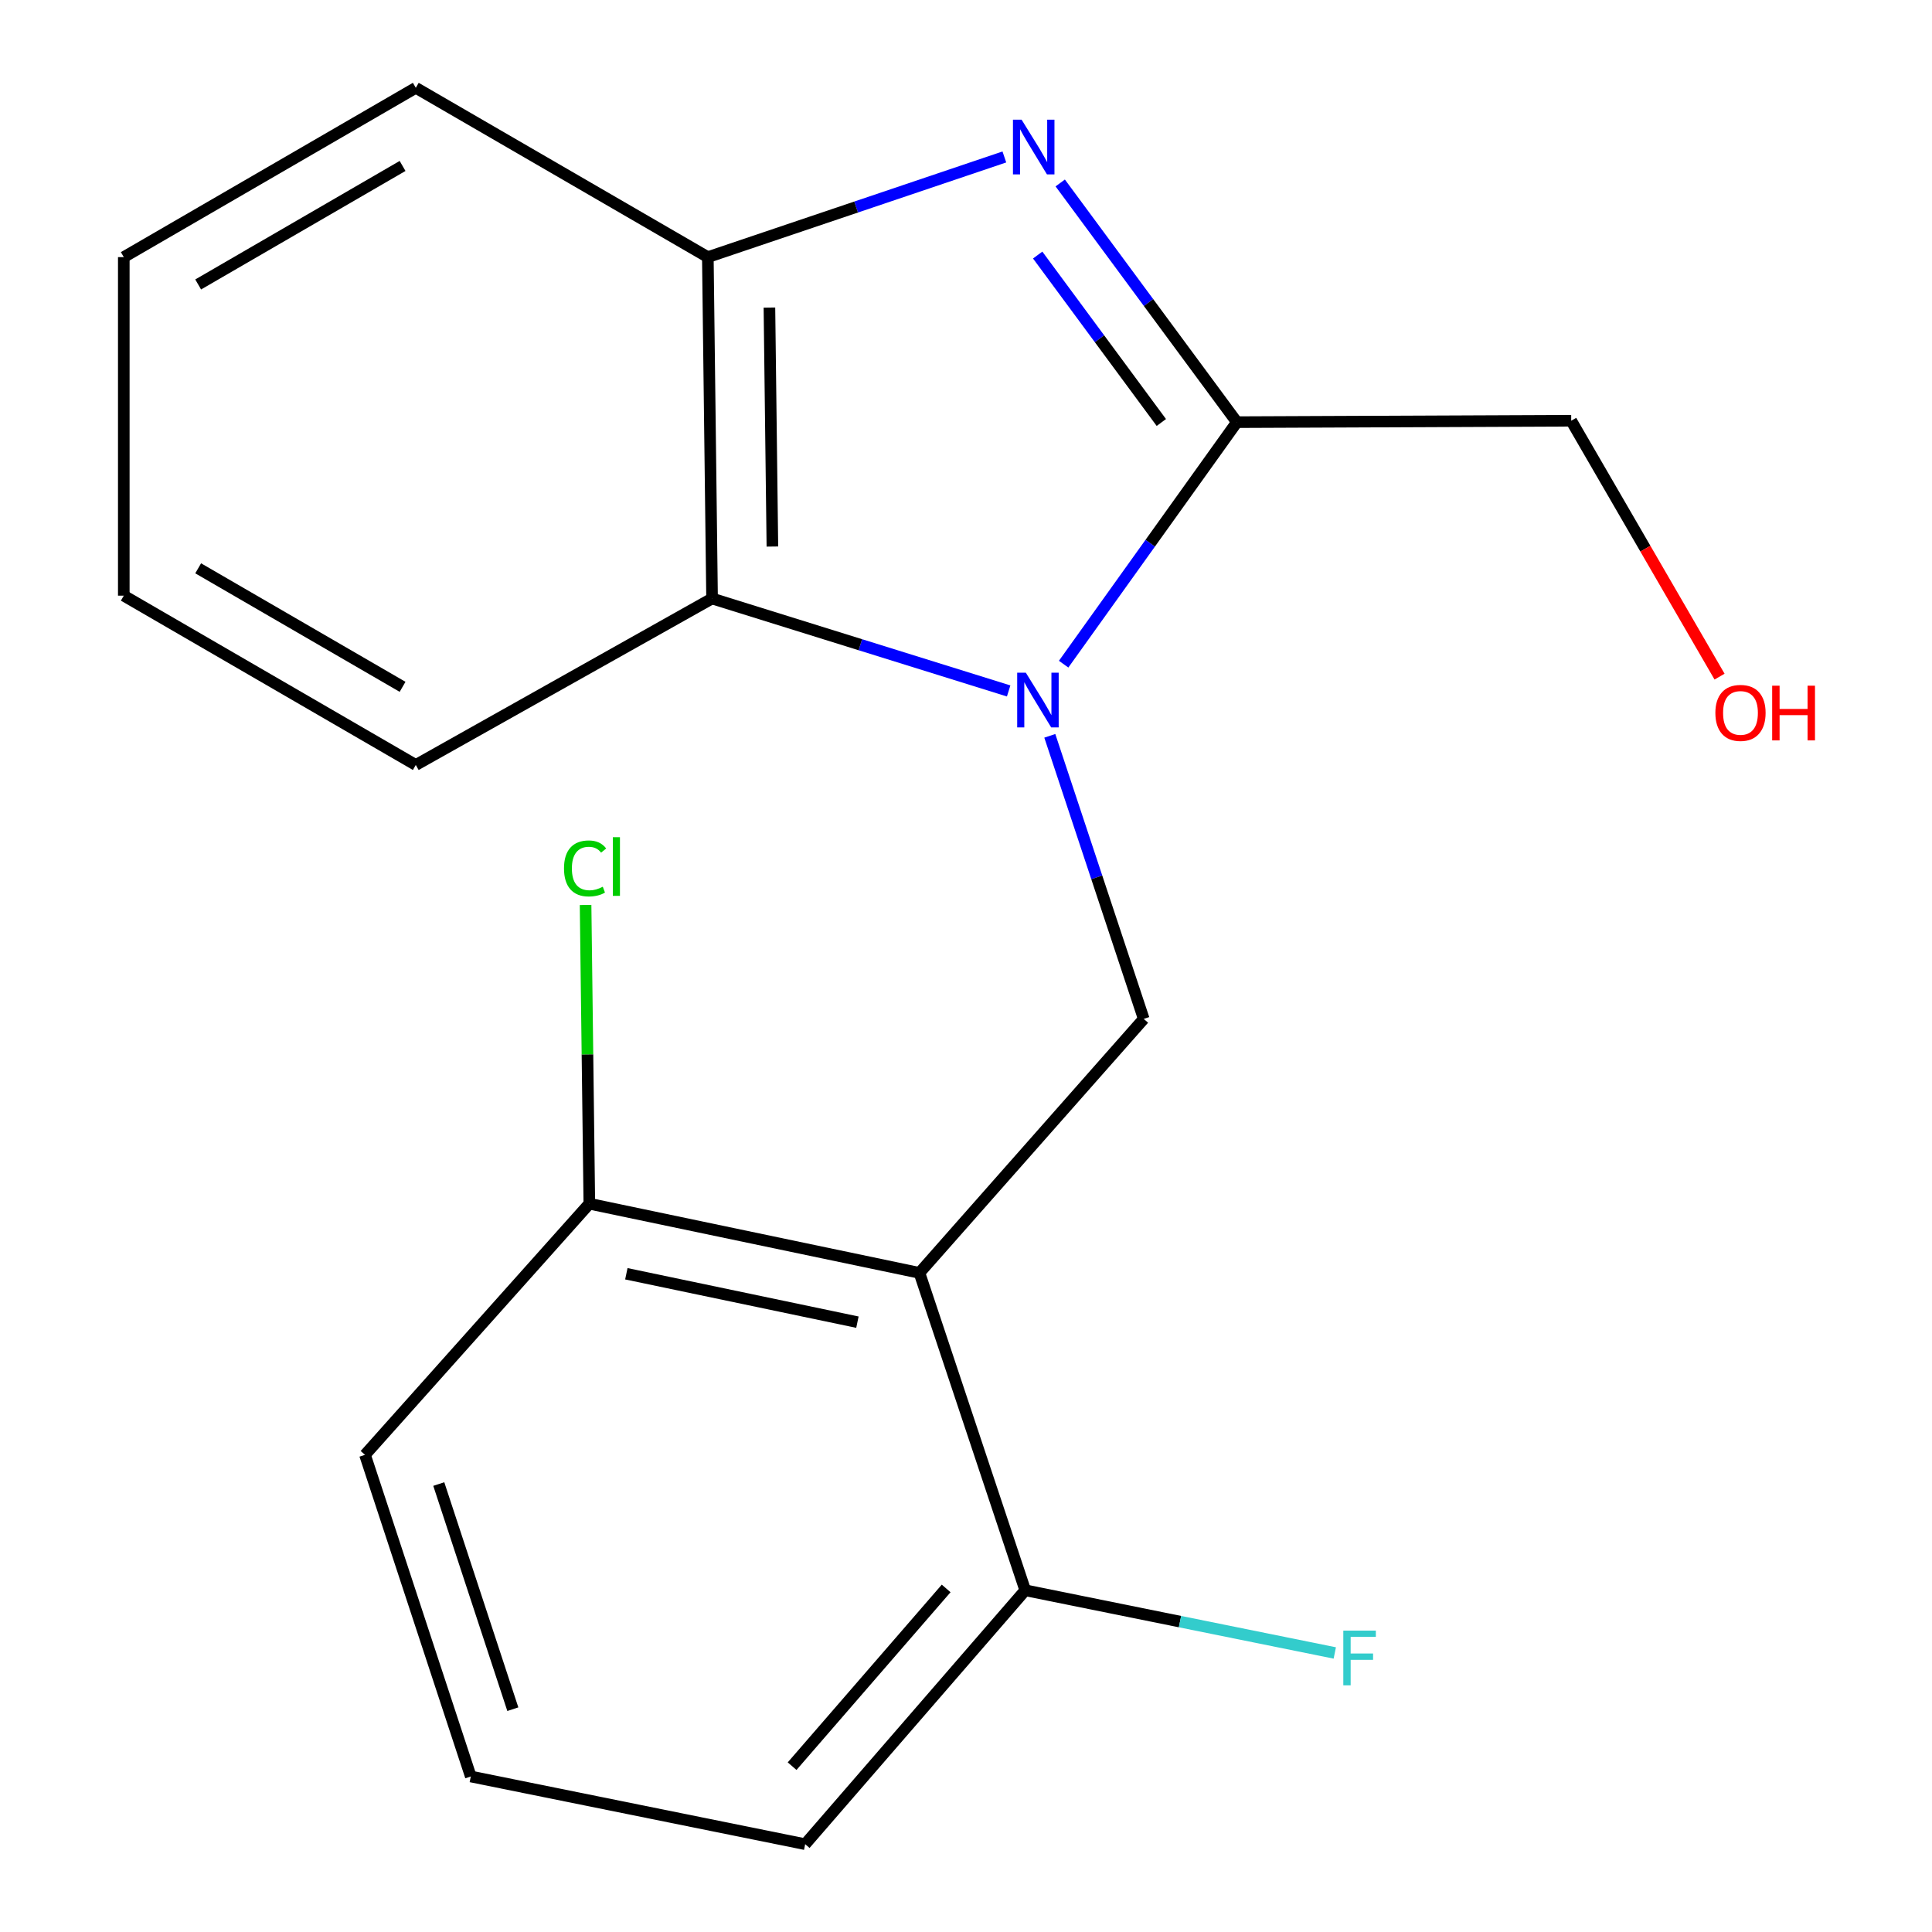 <?xml version='1.0' encoding='iso-8859-1'?>
<svg version='1.1' baseProfile='full'
              xmlns='http://www.w3.org/2000/svg'
                      xmlns:rdkit='http://www.rdkit.org/xml'
                      xmlns:xlink='http://www.w3.org/1999/xlink'
                  xml:space='preserve'
width='1000px' height='1000px' viewBox='0 0 1000 1000'>
<!-- END OF HEADER -->
<rect style='opacity:1.0;fill:#FFFFFF;stroke:none' width='1000' height='1000' x='0' y='0'> </rect>
<path class='bond-1' d='M 550.537,343.774 L 595.371,281.141' style='fill:none;fill-rule:evenodd;stroke:#0000FF;stroke-width:6px;stroke-linecap:butt;stroke-linejoin:miter;stroke-opacity:1' />
<path class='bond-1' d='M 595.371,281.141 L 640.205,218.508' style='fill:none;fill-rule:evenodd;stroke:#000000;stroke-width:6px;stroke-linecap:butt;stroke-linejoin:miter;stroke-opacity:1' />
<path class='bond-3' d='M 543.377,380.864 L 567.688,454.122' style='fill:none;fill-rule:evenodd;stroke:#0000FF;stroke-width:6px;stroke-linecap:butt;stroke-linejoin:miter;stroke-opacity:1' />
<path class='bond-3' d='M 567.688,454.122 L 591.998,527.381' style='fill:none;fill-rule:evenodd;stroke:#000000;stroke-width:6px;stroke-linecap:butt;stroke-linejoin:miter;stroke-opacity:1' />
<path class='bond-4' d='M 522.079,357.633 L 445.322,333.709' style='fill:none;fill-rule:evenodd;stroke:#0000FF;stroke-width:6px;stroke-linecap:butt;stroke-linejoin:miter;stroke-opacity:1' />
<path class='bond-4' d='M 445.322,333.709 L 368.565,309.785' style='fill:none;fill-rule:evenodd;stroke:#000000;stroke-width:6px;stroke-linecap:butt;stroke-linejoin:miter;stroke-opacity:1' />
<path class='bond-0' d='M 548.77,94.699 L 594.488,156.604' style='fill:none;fill-rule:evenodd;stroke:#0000FF;stroke-width:6px;stroke-linecap:butt;stroke-linejoin:miter;stroke-opacity:1' />
<path class='bond-0' d='M 594.488,156.604 L 640.205,218.508' style='fill:none;fill-rule:evenodd;stroke:#000000;stroke-width:6px;stroke-linecap:butt;stroke-linejoin:miter;stroke-opacity:1' />
<path class='bond-0' d='M 537.103,132.016 L 569.106,175.349' style='fill:none;fill-rule:evenodd;stroke:#0000FF;stroke-width:6px;stroke-linecap:butt;stroke-linejoin:miter;stroke-opacity:1' />
<path class='bond-0' d='M 569.106,175.349 L 601.108,218.682' style='fill:none;fill-rule:evenodd;stroke:#000000;stroke-width:6px;stroke-linecap:butt;stroke-linejoin:miter;stroke-opacity:1' />
<path class='bond-19' d='M 519.854,81.245 L 443.113,107.165' style='fill:none;fill-rule:evenodd;stroke:#0000FF;stroke-width:6px;stroke-linecap:butt;stroke-linejoin:miter;stroke-opacity:1' />
<path class='bond-19' d='M 443.113,107.165 L 366.373,133.086' style='fill:none;fill-rule:evenodd;stroke:#000000;stroke-width:6px;stroke-linecap:butt;stroke-linejoin:miter;stroke-opacity:1' />
<path class='bond-8' d='M 640.205,218.508 L 813.258,217.772' style='fill:none;fill-rule:evenodd;stroke:#000000;stroke-width:6px;stroke-linecap:butt;stroke-linejoin:miter;stroke-opacity:1' />
<path class='bond-2' d='M 475.899,658.837 L 591.998,527.381' style='fill:none;fill-rule:evenodd;stroke:#000000;stroke-width:6px;stroke-linecap:butt;stroke-linejoin:miter;stroke-opacity:1' />
<path class='bond-6' d='M 475.899,658.837 L 305.037,623.041' style='fill:none;fill-rule:evenodd;stroke:#000000;stroke-width:6px;stroke-linecap:butt;stroke-linejoin:miter;stroke-opacity:1' />
<path class='bond-6' d='M 443.8,684.35 L 324.196,659.293' style='fill:none;fill-rule:evenodd;stroke:#000000;stroke-width:6px;stroke-linecap:butt;stroke-linejoin:miter;stroke-opacity:1' />
<path class='bond-7' d='M 475.899,658.837 L 530.662,823.125' style='fill:none;fill-rule:evenodd;stroke:#000000;stroke-width:6px;stroke-linecap:butt;stroke-linejoin:miter;stroke-opacity:1' />
<path class='bond-5' d='M 368.565,309.785 L 366.373,133.086' style='fill:none;fill-rule:evenodd;stroke:#000000;stroke-width:6px;stroke-linecap:butt;stroke-linejoin:miter;stroke-opacity:1' />
<path class='bond-5' d='M 399.787,282.889 L 398.253,159.199' style='fill:none;fill-rule:evenodd;stroke:#000000;stroke-width:6px;stroke-linecap:butt;stroke-linejoin:miter;stroke-opacity:1' />
<path class='bond-11' d='M 368.565,309.785 L 215.215,395.944' style='fill:none;fill-rule:evenodd;stroke:#000000;stroke-width:6px;stroke-linecap:butt;stroke-linejoin:miter;stroke-opacity:1' />
<path class='bond-12' d='M 366.373,133.086 L 215.215,45.455' style='fill:none;fill-rule:evenodd;stroke:#000000;stroke-width:6px;stroke-linecap:butt;stroke-linejoin:miter;stroke-opacity:1' />
<path class='bond-10' d='M 305.037,623.041 L 304.066,545.73' style='fill:none;fill-rule:evenodd;stroke:#000000;stroke-width:6px;stroke-linecap:butt;stroke-linejoin:miter;stroke-opacity:1' />
<path class='bond-10' d='M 304.066,545.73 L 303.096,468.419' style='fill:none;fill-rule:evenodd;stroke:#00CC00;stroke-width:6px;stroke-linecap:butt;stroke-linejoin:miter;stroke-opacity:1' />
<path class='bond-16' d='M 305.037,623.041 L 188.92,753.024' style='fill:none;fill-rule:evenodd;stroke:#000000;stroke-width:6px;stroke-linecap:butt;stroke-linejoin:miter;stroke-opacity:1' />
<path class='bond-9' d='M 530.662,823.125 L 610.772,839.347' style='fill:none;fill-rule:evenodd;stroke:#000000;stroke-width:6px;stroke-linecap:butt;stroke-linejoin:miter;stroke-opacity:1' />
<path class='bond-9' d='M 610.772,839.347 L 690.881,855.568' style='fill:none;fill-rule:evenodd;stroke:#33CCCC;stroke-width:6px;stroke-linecap:butt;stroke-linejoin:miter;stroke-opacity:1' />
<path class='bond-15' d='M 530.662,823.125 L 416.754,954.545' style='fill:none;fill-rule:evenodd;stroke:#000000;stroke-width:6px;stroke-linecap:butt;stroke-linejoin:miter;stroke-opacity:1' />
<path class='bond-15' d='M 489.732,822.172 L 409.996,914.166' style='fill:none;fill-rule:evenodd;stroke:#000000;stroke-width:6px;stroke-linecap:butt;stroke-linejoin:miter;stroke-opacity:1' />
<path class='bond-13' d='M 813.258,217.772 L 851.649,283.998' style='fill:none;fill-rule:evenodd;stroke:#000000;stroke-width:6px;stroke-linecap:butt;stroke-linejoin:miter;stroke-opacity:1' />
<path class='bond-13' d='M 851.649,283.998 L 890.039,350.225' style='fill:none;fill-rule:evenodd;stroke:#FF0000;stroke-width:6px;stroke-linecap:butt;stroke-linejoin:miter;stroke-opacity:1' />
<path class='bond-17' d='M 215.215,395.944 L 64.073,308.313' style='fill:none;fill-rule:evenodd;stroke:#000000;stroke-width:6px;stroke-linecap:butt;stroke-linejoin:miter;stroke-opacity:1' />
<path class='bond-17' d='M 208.37,355.502 L 102.572,294.16' style='fill:none;fill-rule:evenodd;stroke:#000000;stroke-width:6px;stroke-linecap:butt;stroke-linejoin:miter;stroke-opacity:1' />
<path class='bond-20' d='M 215.215,45.455 L 64.073,133.086' style='fill:none;fill-rule:evenodd;stroke:#000000;stroke-width:6px;stroke-linecap:butt;stroke-linejoin:miter;stroke-opacity:1' />
<path class='bond-20' d='M 208.37,85.896 L 102.572,147.238' style='fill:none;fill-rule:evenodd;stroke:#000000;stroke-width:6px;stroke-linecap:butt;stroke-linejoin:miter;stroke-opacity:1' />
<path class='bond-14' d='M 243.683,919.504 L 416.754,954.545' style='fill:none;fill-rule:evenodd;stroke:#000000;stroke-width:6px;stroke-linecap:butt;stroke-linejoin:miter;stroke-opacity:1' />
<path class='bond-21' d='M 243.683,919.504 L 188.92,753.024' style='fill:none;fill-rule:evenodd;stroke:#000000;stroke-width:6px;stroke-linecap:butt;stroke-linejoin:miter;stroke-opacity:1' />
<path class='bond-21' d='M 265.442,884.672 L 227.108,768.136' style='fill:none;fill-rule:evenodd;stroke:#000000;stroke-width:6px;stroke-linecap:butt;stroke-linejoin:miter;stroke-opacity:1' />
<path class='bond-18' d='M 64.073,308.313 L 64.073,133.086' style='fill:none;fill-rule:evenodd;stroke:#000000;stroke-width:6px;stroke-linecap:butt;stroke-linejoin:miter;stroke-opacity:1' />
<path  class='atom-0' d='M 530.976 348.197
L 540.256 363.197
Q 541.176 364.677, 542.656 367.357
Q 544.136 370.037, 544.216 370.197
L 544.216 348.197
L 547.976 348.197
L 547.976 376.517
L 544.096 376.517
L 534.136 360.117
Q 532.976 358.197, 531.736 355.997
Q 530.536 353.797, 530.176 353.117
L 530.176 376.517
L 526.496 376.517
L 526.496 348.197
L 530.976 348.197
' fill='#0000FF'/>
<path  class='atom-1' d='M 528.784 61.954
L 538.064 76.954
Q 538.984 78.434, 540.464 81.114
Q 541.944 83.794, 542.024 83.954
L 542.024 61.954
L 545.784 61.954
L 545.784 90.274
L 541.904 90.274
L 531.944 73.874
Q 530.784 71.954, 529.544 69.754
Q 528.344 67.554, 527.984 66.874
L 527.984 90.274
L 524.304 90.274
L 524.304 61.954
L 528.784 61.954
' fill='#0000FF'/>
<path  class='atom-10' d='M 695.295 844.007
L 712.135 844.007
L 712.135 847.247
L 699.095 847.247
L 699.095 855.847
L 710.695 855.847
L 710.695 859.127
L 699.095 859.127
L 699.095 872.327
L 695.295 872.327
L 695.295 844.007
' fill='#33CCCC'/>
<path  class='atom-11' d='M 291.926 449.495
Q 291.926 442.455, 295.206 438.775
Q 298.526 435.055, 304.806 435.055
Q 310.646 435.055, 313.766 439.175
L 311.126 441.335
Q 308.846 438.335, 304.806 438.335
Q 300.526 438.335, 298.246 441.215
Q 296.006 444.055, 296.006 449.495
Q 296.006 455.095, 298.326 457.975
Q 300.686 460.855, 305.246 460.855
Q 308.366 460.855, 312.006 458.975
L 313.126 461.975
Q 311.646 462.935, 309.406 463.495
Q 307.166 464.055, 304.686 464.055
Q 298.526 464.055, 295.206 460.295
Q 291.926 456.535, 291.926 449.495
' fill='#00CC00'/>
<path  class='atom-11' d='M 317.206 433.335
L 320.886 433.335
L 320.886 463.695
L 317.206 463.695
L 317.206 433.335
' fill='#00CC00'/>
<path  class='atom-14' d='M 887.872 368.993
Q 887.872 362.193, 891.232 358.393
Q 894.592 354.593, 900.872 354.593
Q 907.152 354.593, 910.512 358.393
Q 913.872 362.193, 913.872 368.993
Q 913.872 375.873, 910.472 379.793
Q 907.072 383.673, 900.872 383.673
Q 894.632 383.673, 891.232 379.793
Q 887.872 375.913, 887.872 368.993
M 900.872 380.473
Q 905.192 380.473, 907.512 377.593
Q 909.872 374.673, 909.872 368.993
Q 909.872 363.433, 907.512 360.633
Q 905.192 357.793, 900.872 357.793
Q 896.552 357.793, 894.192 360.593
Q 891.872 363.393, 891.872 368.993
Q 891.872 374.713, 894.192 377.593
Q 896.552 380.473, 900.872 380.473
' fill='#FF0000'/>
<path  class='atom-14' d='M 917.272 354.913
L 921.112 354.913
L 921.112 366.953
L 935.592 366.953
L 935.592 354.913
L 939.432 354.913
L 939.432 383.233
L 935.592 383.233
L 935.592 370.153
L 921.112 370.153
L 921.112 383.233
L 917.272 383.233
L 917.272 354.913
' fill='#FF0000'/>
</svg>
